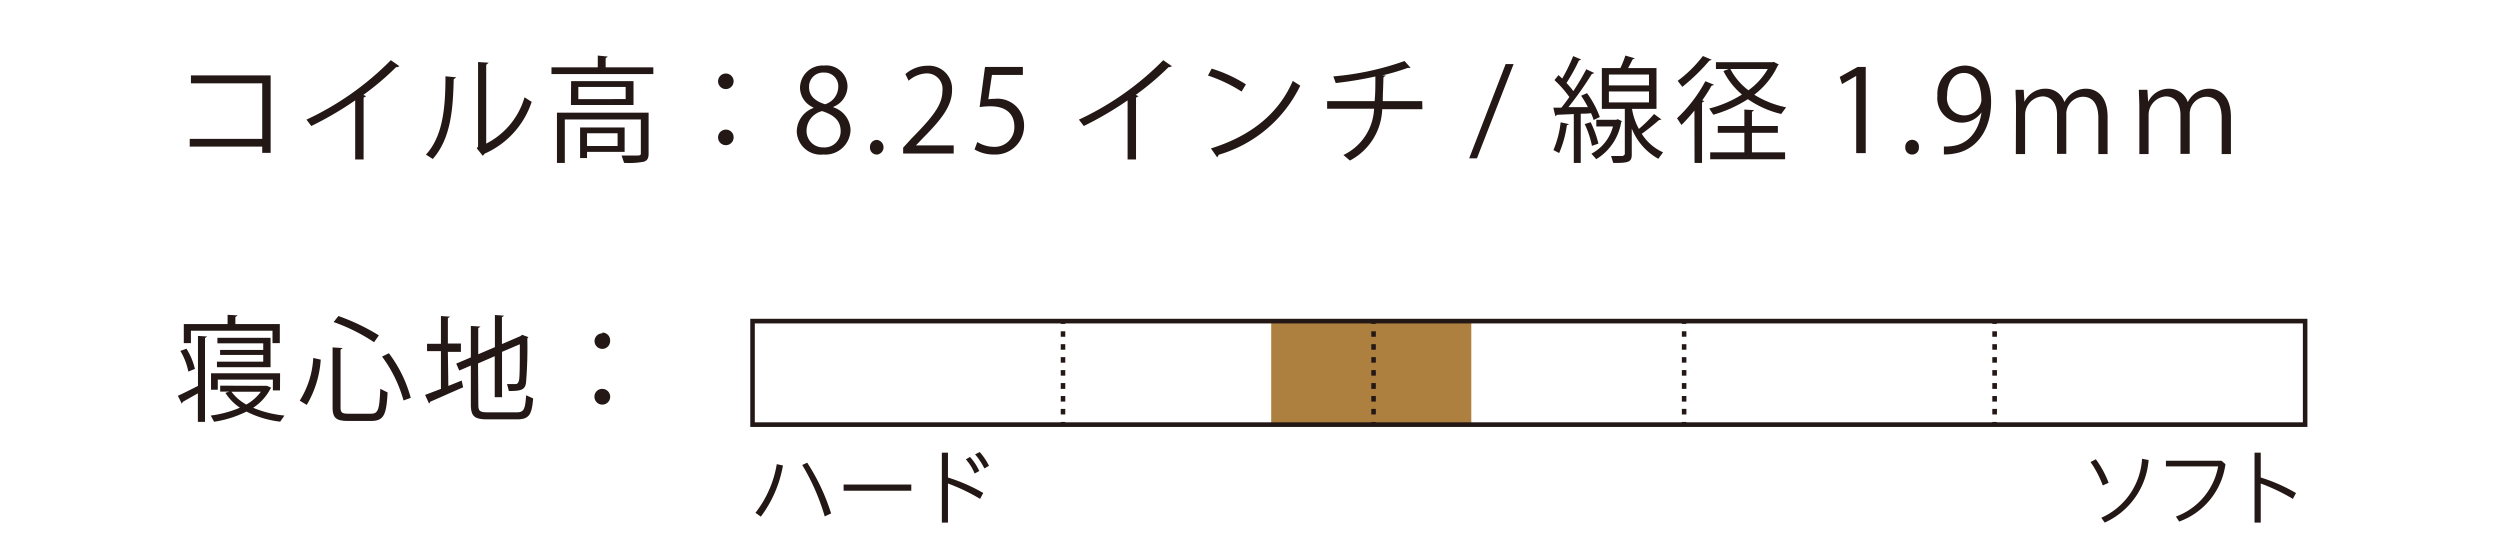 <?xml version="1.0" encoding="UTF-8"?> <svg xmlns="http://www.w3.org/2000/svg" id="レイヤー_1" data-name="レイヤー 1" viewBox="0 0 270 60"><defs><style>.cls-1{fill:#ad8040;}.cls-2{fill:#231815;}</style></defs><rect class="cls-1" x="137.29" y="34.68" width="21.61" height="11.18"></rect><path class="cls-2" d="M244.16,48.89h-.67v7.55h.67V52.22a20.49,20.49,0,0,1,3.47,1.66l.34-.63a18,18,0,0,0-3.81-1.68Zm-4.24.87h-6v.61h5.64A7.14,7.14,0,0,1,235,55.79l.35.54a7.68,7.68,0,0,0,5-6.2Zm-8.58-.21a7.44,7.44,0,0,1-4.4,6.37l.37.52a8.08,8.08,0,0,0,4.74-6.76Zm-5.56.35a11.41,11.41,0,0,1,1.32,2.53l.63-.29a10.47,10.47,0,0,0-1.38-2.54Z"></path><path class="cls-2" d="M105.31,49.07a7.34,7.34,0,0,1,1,1.52l.5-.28a6.68,6.68,0,0,0-1-1.49Zm-1,.54a5.3,5.3,0,0,1,.95,1.53l.5-.27a5.71,5.71,0,0,0-1-1.52Zm-1.93-.72h-.66v7.55h.66V52.22a20.13,20.13,0,0,1,3.47,1.66l.34-.64a18.74,18.74,0,0,0-3.81-1.67ZM91.11,53h7.31v-.67H91.11Zm-4.47-2.78a23.48,23.48,0,0,1,2.43,5.55l.69-.32a22.31,22.31,0,0,0-2.58-5.48Zm-4.47,5.58a12.92,12.92,0,0,0,2.39-5.53l-.67-.14a11.58,11.58,0,0,1-2.3,5.25Z"></path><rect class="cls-2" x="114.56" y="45.57" width="0.49" height="0.3"></rect><path class="cls-2" d="M115.05,35.78h-.49v.59h.49Zm0,1.39h-.49v.6h.49Zm0,1.4h-.49v.6h.49Zm0,1.4h-.49v.6h.49Zm0,1.4h-.49V42h.49Zm0,1.4h-.49v.6h.49Zm0,1.39h-.49v.6h.49Z"></path><rect class="cls-2" x="114.56" y="34.68" width="0.49" height="0.3"></rect><rect class="cls-2" x="148.1" y="45.57" width="0.49" height="0.3"></rect><path class="cls-2" d="M148.59,35.78h-.49v.59h.49Zm0,1.39h-.49v.6h.49Zm0,1.4h-.49v.6h.49Zm0,1.4h-.49v.6h.49Zm0,1.4h-.49V42h.49Zm0,1.4h-.49v.6h.49Zm0,1.39h-.49v.6h.49Z"></path><rect class="cls-2" x="148.1" y="34.68" width="0.49" height="0.3"></rect><rect class="cls-2" x="181.64" y="45.57" width="0.49" height="0.3"></rect><path class="cls-2" d="M182.13,35.78h-.49v.59h.49Zm0,1.39h-.49v.6h.49Zm0,1.4h-.49v.6h.49Zm0,1.4h-.49v.6h.49Zm0,1.4h-.49V42h.49Zm0,1.4h-.49v.6h.49Zm0,1.39h-.49v.6h.49Z"></path><rect class="cls-2" x="181.64" y="34.68" width="0.49" height="0.3"></rect><rect class="cls-2" x="215.17" y="45.57" width="0.49" height="0.3"></rect><path class="cls-2" d="M215.67,35.78h-.5v.59h.5Zm0,1.39h-.5v.6h.5Zm0,1.4h-.5v.6h.5Zm0,1.4h-.5v.6h.5Zm0,1.4h-.5V42h.5Zm0,1.4h-.5v.6h.5Zm0,1.39h-.5v.6h.5Z"></path><rect class="cls-2" x="215.17" y="34.68" width="0.49" height="0.3"></rect><polygon class="cls-2" points="248.96 45.86 248.96 45.61 81.52 45.61 81.52 34.93 248.71 34.93 248.71 45.86 248.96 45.86 248.96 45.61 248.96 45.86 249.2 45.86 249.2 34.43 81.03 34.43 81.03 46.11 249.2 46.11 249.2 45.86 248.96 45.86"></polygon><path class="cls-2" d="M231.05,16.64h1V12.41a2,2,0,0,1,1.87-2c1,0,1.57.83,1.57,2v4.21h1V12.26a1.85,1.85,0,0,1,1.79-1.81c1.07,0,1.66.81,1.66,2.29v3.9h1v-4c0-2.57-1.51-3.06-2.3-3.06a2.57,2.57,0,0,0-2.36,1.45h0a2.09,2.09,0,0,0-2-1.45A2.48,2.48,0,0,0,232,11h0l-.08-1.3H231c0,.57.05,1.24.05,1.85Zm-13.34,0h1V12.41a2,2,0,0,1,1.88-2c1,0,1.57.83,1.57,2v4.21h1V12.26a1.85,1.85,0,0,1,1.79-1.81c1.07,0,1.67.81,1.67,2.29v3.9h1v-4c0-2.57-1.5-3.06-2.3-3.06a2.59,2.59,0,0,0-2.36,1.45h0a2.1,2.1,0,0,0-2-1.45A2.5,2.5,0,0,0,218.64,11h0l-.08-1.3h-.88c0,.57.05,1.24.05,1.85ZM212.1,7.88c1.23,0,1.89,1.2,1.89,3a1.87,1.87,0,0,1-3.7-.58C210.29,8.9,211,7.88,212.1,7.88ZM214,12.14c-.31,2.13-1.49,3.39-3.06,3.62a4.85,4.85,0,0,1-1,.06v.86a5.24,5.24,0,0,0,1.1-.09c2.39-.37,4-2.52,4-5.62,0-2.37-1.11-3.89-2.85-3.89a3.06,3.06,0,0,0-2.95,3.27A2.63,2.63,0,0,0,214,12.14Zm-7.5,4.55a.72.72,0,0,0,.74-.78.73.73,0,0,0-.73-.81.75.75,0,0,0-.74.81A.73.73,0,0,0,206.49,16.69Zm-5-.15V7.23h-.88l-1.93,1.08.25.77,1.53-.88h0v8.34ZM183.91,6.05a13.57,13.57,0,0,1-2.72,2.68l.5.65a20.59,20.59,0,0,0,2.91-2.82l.28-.1Zm8.1,8.29v-.73h-2.8V12.08l.25-.18-1.07-.07v1.78h-2.87v.73h2.87v2.11H184.7v.75h8.09v-.75h-3.58V14.34Zm-9,3.26h.81V11.08l.26-.16-.24-.08c.36-.51.71-1.05,1-1.57l.29-.11-.95-.39a15.49,15.49,0,0,1-3.06,4l.48.73a20.13,20.13,0,0,0,1.4-1.56Zm7.91-10.15a7.39,7.39,0,0,1-2.09,2.3,6.8,6.8,0,0,1-1.95-2.3Zm.51-.73h-6.11v.73h1.39l-.58.22a8,8,0,0,0,2,2.54,12.34,12.34,0,0,1-3.53,1.51l.44.67a14,14,0,0,0,3.73-1.68,10.53,10.53,0,0,0,3.6,1.6l.53-.72a10.41,10.41,0,0,1-3.44-1.36A8.35,8.35,0,0,0,192,7.08l.12-.11-.56-.29Zm-22.88,6.49a10.74,10.74,0,0,1-.78,3l.62.32a11.35,11.35,0,0,0,.83-3l.25-.12Zm2.6.19a10.42,10.42,0,0,1,.78,2.35l.7-.24a11.07,11.07,0,0,0-.84-2.31Zm3.41-.46h-2.16v.72h1.8a4.62,4.62,0,0,1-2.33,2.94l.53.59a5.76,5.76,0,0,0,2.69-4l.08-.11-.47-.21Zm-3.8-2.6a11.39,11.39,0,0,1,.73,1.23l-2.1,0A35.76,35.76,0,0,0,171.91,8l.28-.11-.87-.41a26.33,26.33,0,0,1-1.4,2.36,9.1,9.1,0,0,0-.74-.88,19.45,19.45,0,0,0,1.34-2.42l.26-.11-.88-.37a18.54,18.54,0,0,1-1.18,2.42l-.4-.37-.44.54a11.73,11.73,0,0,1,1.61,1.83c-.3.43-.59.81-.86,1.15h-.87l.22.93.18-.16,1.81-.08V17.6h.75V12.28c.36,0,.73,0,1.11-.06a5.42,5.42,0,0,1,.28.74l.67-.32a10.56,10.56,0,0,0-1.38-2.58Zm7.33-.46v1.18h-4.33V9.88Zm0-1.83V9.22h-4.33V8.05Zm.81,3.71V7.35h-3.07c.19-.32.36-.67.49-.93l.25-.12L175.54,6A10.43,10.43,0,0,1,175,7.35h-2v4.41h2.48v4.91l-.2.18H174l.23.75c1.64,0,2-.08,2-.92V13.88a6.48,6.48,0,0,0,2.87,3.27l.51-.7a5.24,5.24,0,0,1-2.3-2c.63-.44,1.38-1.06,1.86-1.48l.27-.06c-.09-.08-.19-.14-.8-.6A14.2,14.2,0,0,1,177,13.92a6.53,6.53,0,0,1-.74-2.16ZM163.47,6.92h-.86L158.67,17.1h.84Zm-9.87,4h-4.26c0-.78.06-1.63.07-2.56l.26-.21-.41,0a25.39,25.39,0,0,0,2.79-.82l.13,0,.17,0-.66-.74A30.58,30.58,0,0,1,144,8.25l.26.72a40.64,40.64,0,0,0,4.28-.71c0,1,0,1.84-.08,2.66h-5.13v.82h5.07a5.81,5.81,0,0,1-3.31,5l.7.6a6.52,6.52,0,0,0,3.49-5.55h4.34ZM131.46,17l.17-.29a14.19,14.19,0,0,0,8.8-7.46l-.81-.51c-1.49,3.45-4.42,5.92-8.84,7.29Zm-1-8.84a15.9,15.9,0,0,1,3.63,1.73l.47-.78a15.24,15.24,0,0,0-3.7-1.7ZM125.63,6.5a31.3,31.3,0,0,1-9.11,6.42l.53.69a37.13,37.13,0,0,0,4.73-2.77v6.38h.91V10.55l.27-.16-.3-.14a30.15,30.15,0,0,0,3.55-3h.12l.24-.1Zm-19.25.73-.58,4.34a7.41,7.41,0,0,1,1.19-.09c1.74,0,2.56.9,2.56,2.18a2.11,2.11,0,0,1-2.16,2.2,3.51,3.51,0,0,1-1.84-.52l-.3.8a4.08,4.08,0,0,0,2.14.55,3.09,3.09,0,0,0,3.21-3.16,2.87,2.87,0,0,0-3.14-2.86,6.06,6.06,0,0,0-.72.05l.39-2.63h3.34V7.23ZM103,15.7H98.92v0l.74-.77c1.92-1.94,3.16-3.43,3.16-5.18a2.49,2.49,0,0,0-2.63-2.65A3.64,3.64,0,0,0,97.78,8l.35.72A3.12,3.12,0,0,1,100,7.93a1.68,1.68,0,0,1,1.78,1.91c0,1.52-1.12,2.87-3.33,5.11l-.91,1v.63H103Zm-8.29,1a.8.8,0,0,0,0-1.59.75.75,0,0,0-.75.81A.73.73,0,0,0,94.75,16.69ZM89,7.84a1.47,1.47,0,0,1,1.53,1.59,2,2,0,0,1-1.42,1.83c-1-.31-1.74-.86-1.73-1.85A1.51,1.51,0,0,1,89,7.84Zm-.07,8.08a1.77,1.77,0,0,1-1.82-1.87A2.19,2.19,0,0,1,88.79,12c1.23.4,2,1,2,2.16A1.74,1.74,0,0,1,88.93,15.92Zm-1.08-4.26a2.75,2.75,0,0,0-1.8,2.56,2.59,2.59,0,0,0,2.87,2.47A2.73,2.73,0,0,0,91.86,14,2.66,2.66,0,0,0,90,11.59v-.05a2.42,2.42,0,0,0,1.53-2.2A2.28,2.28,0,0,0,89,7.08,2.44,2.44,0,0,0,86.4,9.51a2.36,2.36,0,0,0,1.45,2.1ZM78.39,14a.84.84,0,1,0,.84.83A.82.82,0,0,0,78.39,14Zm0-6.06a.84.84,0,1,0,0,1.68.84.84,0,1,0,0-1.68ZM60.15,12.17V17.6H61V12.9h8.21v3.64c0,.26-.07.26-.78.26l-1.3,0,.27.79a8.51,8.51,0,0,0,2.15-.13c.39-.14.5-.4.5-.89V12.17Zm5.26-5.88.24-.18L64.56,6V7.27h-5V8h11V7.27H65.41Zm1.29,9.48H63.4V14.39h3.3Zm.76-2H62.65v3.3h.75V16.4h4.06Zm-5-3.06V9.39h5.11V10.7Zm-.8.63h6.76V8.76H61.68ZM48.11,8.24c0,3.34-.26,6.45-2.11,8.46l.74.47C48.66,15,48.93,11.9,49,8.56l.28-.21ZM52.51,7l.27-.23-1.15-.07v9.13l-.14.18.65.82.21-.24A9.27,9.27,0,0,0,57.42,11l-.77-.49a8.17,8.17,0,0,1-4.14,5ZM42.21,6.5a31.44,31.44,0,0,1-9.11,6.42l.52.69a36.6,36.6,0,0,0,4.74-2.77v6.38h.91V10.55l.27-.16-.3-.14a29.24,29.24,0,0,0,3.54-3h.13l.23-.1ZM20.62,8.14V9h7.7V15H20.49v.83h7.83v.68h.91V8.14Z"></path><path class="cls-2" d="M65.05,42a.83.83,0,0,0-.85.83.85.85,0,1,0,.85-.83Zm0-6a.84.84,0,1,0,.84.84A.83.83,0,0,0,65.05,35.92Zm-16.68,2h1.41V37.1H48.37V34.36l.25-.16-1-.07v3h-1.5v.79h1.5V42l-1.71.65.43.94.14-.21c.87-.37,2.25-1,3.54-1.55l-.16-.73-1.44.58Zm3.26,1.25,1.8-.78v4.43h.79V38l1.92-.82c0,2.08,0,3.63-.1,3.94s-.2.36-.4.36-.57,0-.88,0l.2.75c1.32,0,1.74-.13,1.85-.88a45.43,45.43,0,0,0,.14-4.8l.12-.14-.68-.25-.18.14-2,.86v-2.9l.24-.17-1-.07v3.47l-1.8.77V35.44l.25-.17-1.05-.07v3.4l-1.58.67.33.75,1.25-.54v4.19c0,1.31.4,1.62,1.8,1.62h3.21c1.31,0,1.58-.55,1.72-2.26l-.76-.34c-.1,1.49-.23,1.84-1,1.84H52.66c-.87,0-1-.16-1-.84Zm-18.5,4.48a11,11,0,0,0,1.51-4.89l-.81-.18a9.56,9.56,0,0,1-1.46,4.61Zm11.23-.76A14,14,0,0,0,42,38.15l-.74.36a14.39,14.39,0,0,1,2.32,4.74Zm-8.44,1c0,1.16.36,1.49,1.66,1.49h2.53c1.36,0,1.63-.71,1.75-3.08l-.79-.39c-.09,2.23-.21,2.69-1,2.69H37.64c-.72,0-.86-.12-.86-.7V37.76l.24-.17-1.1-.07Zm5-7.75a22.87,22.87,0,0,0-4.37-2.09l-.52.65a19.77,19.77,0,0,1,4.37,2.18ZM19.48,37.9a7.08,7.08,0,0,1,.86,2.23l.71-.29a7.2,7.2,0,0,0-.91-2.18Zm.15,5.7.13-.21,1.61-.91v3.08h.77V36.51l.24-.17-1-.06v5.4c-.82.41-1.61.82-2.17,1.06Zm3.8-3.94h5.79V36.48H23.48v.6h4.95v.71H23.77v.54h4.66v.73h-5Zm6-3.94v1.34h.79V35h-4.8v-.76l.25-.18L24.58,34v1H19.85v2.06h.77V35.72Zm-1.26,6.59a4.93,4.93,0,0,1-1.57,1.38A5,5,0,0,1,25,42.31Zm2.08-2H22.79v1.78h.73V41h5.95v1.16h.77Zm-6.47,1.34v.64h1l-.44.14a5.43,5.43,0,0,0,1.57,1.6,12,12,0,0,1-3.15.85l.36.67a11.74,11.74,0,0,0,3.5-1.1,10.71,10.71,0,0,0,3.64,1.09l.46-.66a11.55,11.55,0,0,1-3.38-.84A5.5,5.5,0,0,0,29.2,42l.09-.11a1.89,1.89,0,0,0-.48-.22l-.15,0Z"></path></svg> 